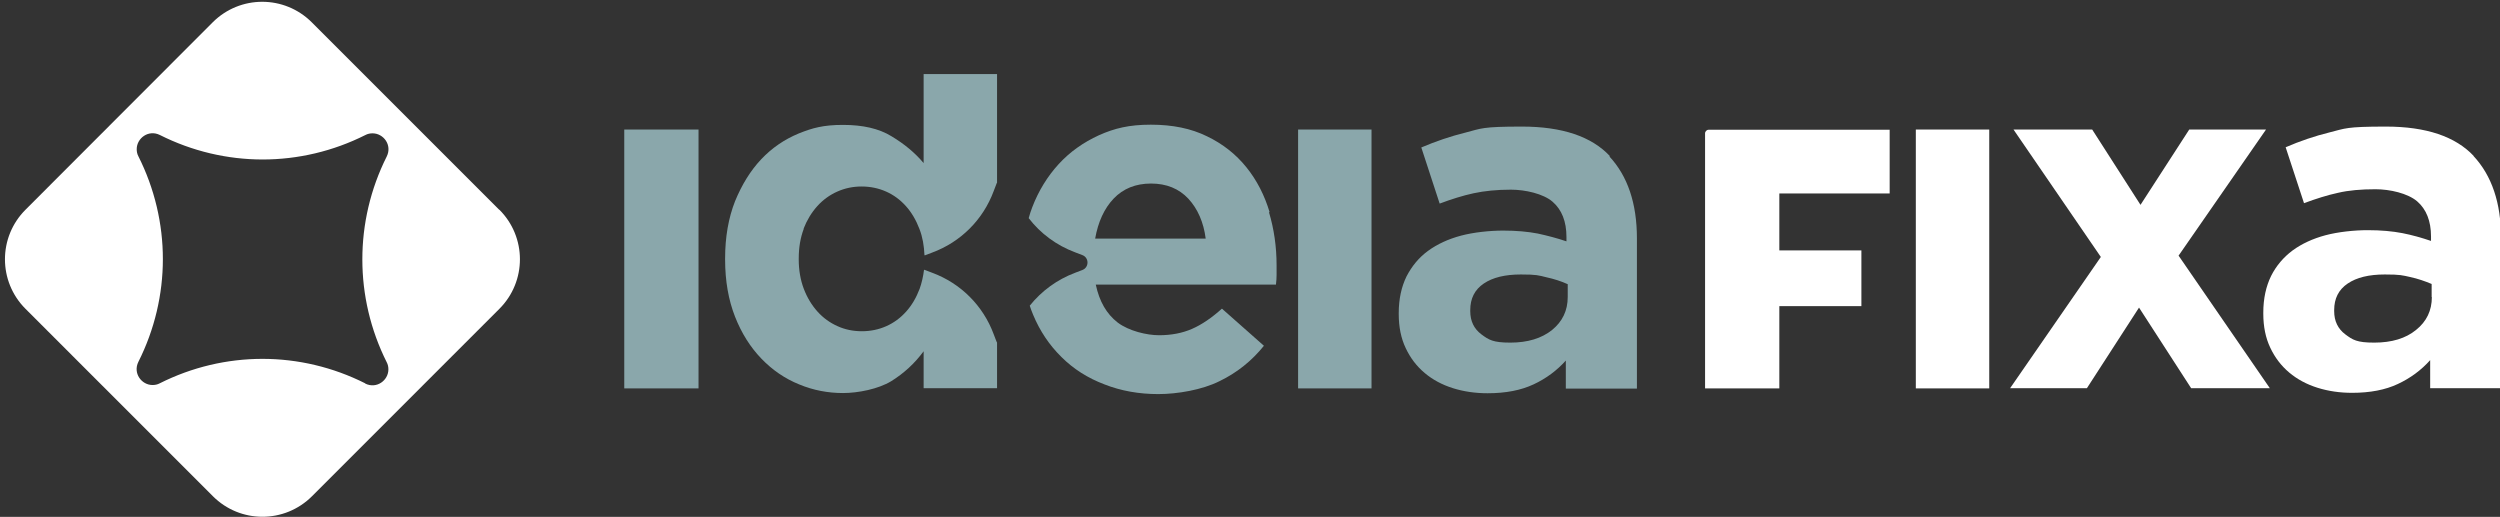 <?xml version="1.0" encoding="UTF-8"?>
<svg id="Layer_1" xmlns="http://www.w3.org/2000/svg" version="1.1" viewBox="0 0 1185 245">
  <rect x="0" y="0" width="1185" height="245" fill="#333333" stroke="none"/>
  <!-- Generator: Adobe Illustrator 29.7.1, SVG Export Plug-In . SVG Version: 2.1.1 Build 8)  -->
  <defs>
    <style>
      .st0 {
        fill: #fff;
      }

      .st1 {
        fill: #8aa7ab;
      }
    </style>
  </defs>
  <g>
    <path class="st0" d="M895.7,91.7v-30.2h-85.8c-.9,0-1.7.8-1.7,1.7v120.9h35.2v-39h38.9v-26.4h-38.9v-27h52.3Z"/>
    <path class="st0" d="M908.1,61.4v122.7h34.8V61.4h-34.8Z"/>
    <path class="st0" d="M1032.7,121.1l41.4-59.7h-36.4l-23.1,35.7-22.9-35.7h-37.3l41.4,60.4-43,62.2h36.4l24.7-38.2,24.7,38.2h37.3l-43.3-62.9h0Z"/>
    <path class="st0" d="M1172.6,74c-8.7-9.3-22.6-14-41.7-14s-19.2.9-26.5,2.7-14.3,4.2-21,7.1l8.7,26.5c5.7-2.1,11-3.8,16.1-4.9,5.1-1.2,11-1.7,17.8-1.7s15.2,1.9,19.7,5.7c4.4,3.8,6.6,9.4,6.6,16.7v2.1c-4.4-1.5-9-2.8-13.6-3.7-4.7-.9-10.1-1.4-16.4-1.4s-14,.8-20,2.4-11.2,4-15.6,7.2c-4.3,3.2-7.8,7.3-10.2,12.1-2.4,4.9-3.7,10.7-3.7,17.4v.5c0,6.1,1.1,11.5,3.3,16.1,2.2,4.7,5.2,8.6,9,11.8s8.3,5.6,13.4,7.2c5.1,1.6,10.6,2.4,16.4,2.4,8.5,0,15.8-1.4,21.7-4.2,6-2.8,11.1-6.6,15.3-11.3v13.3h33.6v-71.2c0-16.6-4.4-29.6-13.1-38.9h.2ZM1152.7,140.8c0,6.4-2.5,11.6-7.5,15.6-4.9,4-11.5,6-19.8,6s-10.2-1.3-13.7-3.9c-3.5-2.6-5.3-6.3-5.3-11v-.5c0-5.5,2.1-9.7,6.4-12.6,4.3-2.9,10.1-4.3,17.6-4.3s8.3.4,12,1.2,7.1,2,10.2,3.3v6.2h.1Z"/>
  </g>
  <g>
    <path class="st1" d="M295.9,61.4v122.7h35.2V61.4h-35.2Z"/>
    <path class="st1" d="M601.8,100.6c-2.4-8-6-15.1-11-21.3s-11.2-11.1-18.7-14.7c-7.5-3.7-16.3-5.5-26.6-5.5s-17.2,1.7-24.6,5c-7.4,3.4-13.8,7.9-19.1,13.7-5.3,5.8-9.5,12.6-12.5,20.4-.7,1.7-1.2,3.5-1.7,5.2,5.6,7.3,13.2,12.9,22,16.2l3.4,1.3c3.3,1.2,3.3,5.9,0,7.1l-3.4,1.3c-8.5,3.2-15.9,8.6-21.5,15.6.5,1.5,1,2.9,1.6,4.3,3.2,7.7,7.7,14.4,13.4,20,5.7,5.7,12.5,10,20.4,13,7.9,3.1,16.4,4.6,25.5,4.6s20.8-2,29-6.1c8.3-4,15.3-9.6,21.1-16.8l-19.9-17.6c-4.9,4.4-9.6,7.6-14.2,9.6-4.6,2-9.8,3-15.6,3s-14.3-2-19.6-6c-5.3-4.1-8.7-10-10.4-18h85.4c.2-1.7.3-3.1.3-4.4s0-2.7,0-4.3v-.5c0-8.7-1.2-17.1-3.6-25.1h.2ZM519.1,113.1c1.4-7.9,4.3-14.3,8.8-19s10.4-7.1,17.7-7.1,13.2,2.4,17.7,7.2c4.4,4.8,7.2,11.1,8.2,18.9h-52.4Z"/>
    <path class="st1" d="M615.3,61.4v122.7h34.8V61.4h-34.8Z"/>
    <path class="st1" d="M763.1,74c-8.7-9.3-22.6-14-41.7-14s-19.2.9-26.6,2.8c-7.3,1.8-14.3,4.2-21.1,7.1l8.7,26.6c5.6-2.1,11-3.8,16.1-4.9s11-1.7,17.7-1.7,15.3,1.9,19.7,5.7c4.4,3.8,6.6,9.4,6.6,16.7v2.1c-4.4-1.5-9-2.7-13.6-3.7-4.7-.9-10.1-1.4-16.4-1.4s-14,.8-20,2.4-11.2,4-15.6,7.2c-4.4,3.2-7.7,7.3-10.2,12.1-2.4,4.9-3.7,10.7-3.7,17.4v.5c0,6.1,1.1,11.5,3.3,16.1,2.2,4.7,5.2,8.6,9,11.8s8.3,5.6,13.4,7.2c5.1,1.6,10.6,2.4,16.4,2.4,8.6,0,15.8-1.4,21.8-4.2s11.1-6.6,15.3-11.3v13.3h33.7v-71.2c0-16.6-4.4-29.6-13.1-38.9h.3ZM743.1,140.8c0,6.4-2.5,11.6-7.4,15.6-5,4-11.6,6-19.8,6s-10.2-1.3-13.7-3.9c-3.5-2.6-5.3-6.3-5.3-11v-.5c0-5.5,2.1-9.7,6.4-12.6,4.3-2.9,10.1-4.3,17.6-4.3s8.3.4,12,1.3c3.7.8,7.1,1.9,10.2,3.3v6.2h0Z"/>
    <path class="st1" d="M380.9,108.4c1.6-4.1,3.8-7.7,6.5-10.7s5.9-5.3,9.5-6.9,7.4-2.4,11.5-2.4,8,.8,11.6,2.4,6.7,3.9,9.4,6.9c2.7,3,4.8,6.6,6.4,10.8,1.5,3.8,2.2,8,2.4,12.5,0,0,.2,0,.3,0l3.4-1.3c13.5-5,24.1-15.6,29.1-29.1l1.3-3.4c0-.2.2-.4.3-.6v-51.5h-34.8v42.2c-4.1-4.9-9.2-9.1-15.2-12.7-6-3.7-13.7-5.4-23-5.4s-14.4,1.4-21.1,4.1c-6.7,2.8-12.6,6.8-17.7,12.2-5.1,5.4-9.2,12.1-12.4,19.9-3.1,7.9-4.7,16.9-4.7,27.1v.5c0,10.2,1.6,19.2,4.7,27.1,3.1,7.9,7.3,14.5,12.5,19.9s11.2,9.5,17.9,12.2c6.7,2.8,13.7,4.1,20.8,4.1s16.7-1.9,22.8-5.6c6-3.7,11.2-8.5,15.4-14.2v17.5h34.8v-21.6c-.1-.2-.2-.4-.3-.6l-1.3-3.4c-5-13.5-15.6-24.1-29.1-29.1l-3.4-1.3c-.2,0-.3,0-.5-.2-.4,3.2-1.1,6.3-2.1,9.1-1.6,4.2-3.7,7.8-6.4,10.8-2.7,3-5.8,5.3-9.4,6.9-3.6,1.6-7.5,2.4-11.6,2.4s-8-.8-11.5-2.4c-3.6-1.6-6.8-3.9-9.5-6.9s-4.9-6.6-6.5-10.8-2.4-8.9-2.4-13.9v-.5c0-5.2.8-9.9,2.4-14.1h0Z"/>
  </g>
  <path class="st0" d="M236.6,99.4L147.8,10.6c-13-13-34-13-47,0L12.1,99.4c-13,13-13,34,0,47l88.8,88.8c13,13,34,13,47,0l88.8-88.8c13-13,13-34,0-47h0ZM173.1,181.7c-15.3-7.7-32-11.6-48.7-11.6s-33.4,3.9-48.7,11.6c-1.1.6-2.3.8-3.4.8-5.2,0-9.4-5.6-6.7-11,7.7-15.3,11.6-32,11.6-48.7s-3.9-33.4-11.6-48.7c-.6-1.1-.8-2.3-.8-3.4,0-5.2,5.6-9.4,11-6.7,15.3,7.7,32,11.6,48.7,11.6s33.4-3.9,48.7-11.6c1.1-.6,2.3-.8,3.4-.8,5.2,0,9.4,5.6,6.7,11h0c-15.4,30.7-15.4,66.8,0,97.5.6,1.1.8,2.3.8,3.4,0,5.2-5.6,9.4-11,6.7h0Z"/>
</svg>